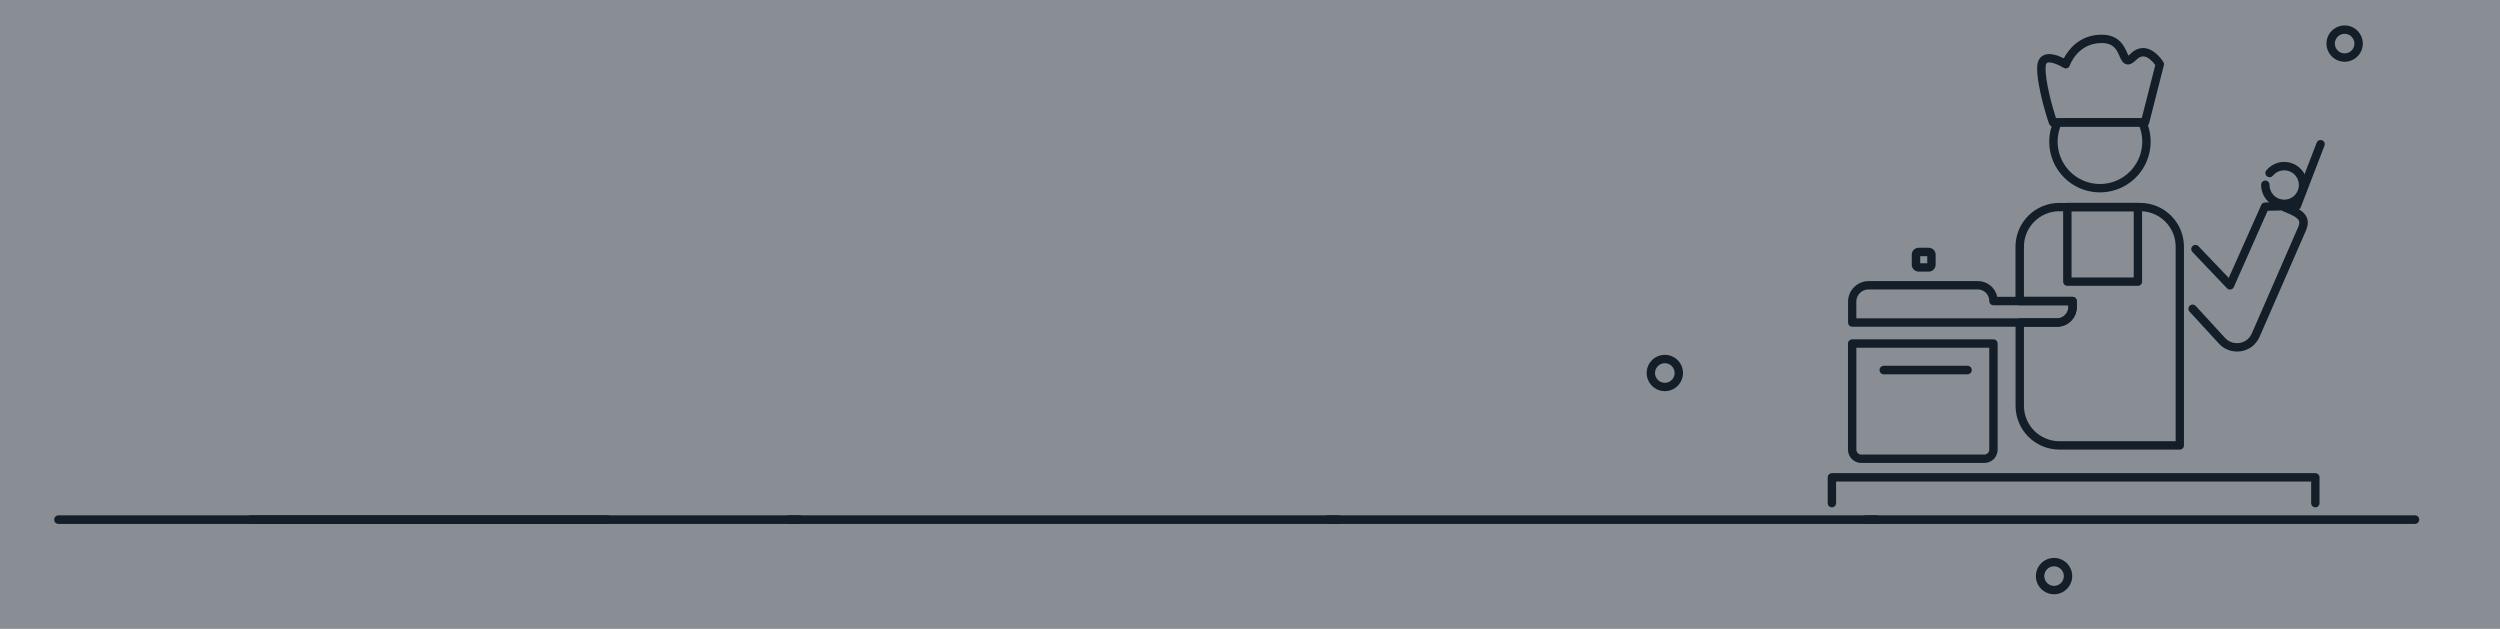 <svg width="1300" height="327" viewBox="0 0 1300 327" fill="none" xmlns="http://www.w3.org/2000/svg">
<path d="M0 0H1300V327H0V0Z" fill="#898E94"/>
<path d="M865.718 203.408C863.848 203.409 862.019 202.856 860.463 201.818C858.908 200.78 857.695 199.303 856.979 197.576C856.262 195.848 856.075 193.947 856.439 192.113C856.804 190.279 857.704 188.594 859.026 187.271C860.349 185.949 862.034 185.049 863.868 184.684C865.702 184.32 867.603 184.508 869.331 185.224C871.058 185.94 872.534 187.153 873.573 188.708C874.611 190.264 875.164 192.093 875.162 193.963C875.16 196.467 874.165 198.868 872.394 200.639C870.623 202.41 868.222 203.406 865.718 203.408ZM865.718 188.868C864.71 188.866 863.724 189.164 862.885 189.723C862.046 190.282 861.392 191.077 861.005 192.008C860.619 192.939 860.517 193.963 860.712 194.952C860.908 195.941 861.393 196.849 862.105 197.563C862.817 198.276 863.725 198.762 864.713 198.959C865.702 199.156 866.727 199.056 867.658 198.67C868.59 198.285 869.386 197.632 869.946 196.794C870.506 195.956 870.805 194.971 870.805 193.963C870.805 192.613 870.269 191.318 869.315 190.363C868.362 189.407 867.068 188.87 865.718 188.868Z" fill="#131E29"/>
<path d="M1255.76 272.434H970.414C969.822 272.434 969.253 272.198 968.834 271.779C968.415 271.36 968.18 270.792 968.18 270.199C968.18 269.606 968.415 269.038 968.834 268.619C969.253 268.2 969.822 267.964 970.414 267.964H1255.76C1256.36 267.964 1256.92 268.2 1257.34 268.619C1257.76 269.038 1258 269.606 1258 270.199C1258 270.792 1257.76 271.36 1257.34 271.779C1256.92 272.198 1256.36 272.434 1255.76 272.434Z" fill="#131E29"/>
<path d="M975.763 272.434H690.414C689.822 272.434 689.253 272.198 688.834 271.779C688.415 271.36 688.18 270.792 688.18 270.199C688.18 269.606 688.415 269.038 688.834 268.619C689.253 268.2 689.822 267.964 690.414 267.964H975.763C976.356 267.964 976.924 268.2 977.343 268.619C977.762 269.038 977.998 269.606 977.998 270.199C977.998 270.792 977.762 271.36 977.343 271.779C976.924 272.198 976.356 272.434 975.763 272.434Z" fill="#131E29"/>
<path d="M695.763 272.434H410.414C409.822 272.434 409.253 272.198 408.834 271.779C408.415 271.36 408.18 270.792 408.18 270.199C408.18 269.606 408.415 269.038 408.834 268.619C409.253 268.2 409.822 267.964 410.414 267.964H695.763C696.356 267.964 696.924 268.2 697.343 268.619C697.762 269.038 697.998 269.606 697.998 270.199C697.998 270.792 697.762 271.36 697.343 271.779C696.924 272.198 696.356 272.434 695.763 272.434Z" fill="#131E29"/>
<path d="M415.763 272.434H130.414C129.822 272.434 129.253 272.198 128.834 271.779C128.415 271.36 128.18 270.792 128.18 270.199C128.18 269.606 128.415 269.038 128.834 268.619C129.253 268.2 129.822 267.964 130.414 267.964H415.763C416.356 267.964 416.924 268.2 417.343 268.619C417.762 269.038 417.998 269.606 417.998 270.199C417.998 270.792 417.762 271.36 417.343 271.779C416.924 272.198 416.356 272.434 415.763 272.434Z" fill="#131E29"/>
<path d="M315.763 272.434H30.414C29.822 272.434 29.253 272.198 28.834 271.779C28.415 271.36 28.18 270.792 28.18 270.199C28.18 269.606 28.415 269.038 28.834 268.619C29.253 268.2 29.822 267.964 30.414 267.964H315.763C316.356 267.964 316.924 268.2 317.343 268.619C317.762 269.038 317.998 269.606 317.998 270.199C317.998 270.792 317.762 271.36 317.343 271.779C316.924 272.198 316.356 272.434 315.763 272.434Z" fill="#131E29"/>
<path d="M1133.52 233.783H1070.84C1064.8 233.777 1059.02 231.379 1054.76 227.114C1050.49 222.849 1048.09 217.067 1048.09 211.035V167.729C1048.09 167.15 1048.32 166.595 1048.73 166.186C1049.14 165.776 1049.69 165.547 1050.27 165.547H1069.67C1071.23 165.547 1072.73 164.927 1073.83 163.823C1074.94 162.719 1075.56 161.223 1075.56 159.662V158.746H1050.23C1049.65 158.746 1049.1 158.516 1048.69 158.107C1048.28 157.697 1048.05 157.142 1048.05 156.563V128.259C1048.06 122.227 1050.46 116.445 1054.72 112.18C1058.98 107.915 1064.77 105.517 1070.8 105.511H1112.91C1118.94 105.517 1124.73 107.915 1128.99 112.18C1133.26 116.445 1135.66 122.227 1135.66 128.259V231.608C1135.66 232.179 1135.43 232.727 1135.03 233.134C1134.63 233.54 1134.09 233.773 1133.52 233.783ZM1052.45 169.911V211.035C1052.46 215.91 1054.39 220.584 1057.84 224.032C1061.29 227.48 1065.96 229.42 1070.84 229.426H1131.34V128.236C1131.34 123.361 1129.4 118.686 1125.95 115.239C1122.5 111.791 1117.83 109.852 1112.95 109.846H1070.84C1065.96 109.852 1061.29 111.791 1057.84 115.239C1054.39 118.687 1052.46 123.361 1052.45 128.236V154.381H1077.78C1078.36 154.383 1078.91 154.614 1079.32 155.023C1079.72 155.432 1079.95 155.986 1079.95 156.563V159.662C1079.95 162.379 1078.87 164.985 1076.95 166.907C1075.03 168.829 1072.43 169.909 1069.71 169.911H1052.45Z" fill="#131E29"/>
<path d="M1091.97 100.036C1087.56 100.035 1083.22 98.927 1079.34 96.812C1075.47 94.698 1072.19 91.645 1069.8 87.933C1067.41 84.222 1066 79.971 1065.68 75.569C1065.36 71.168 1066.15 66.757 1067.98 62.741C1068.15 62.358 1068.43 62.034 1068.79 61.807C1069.14 61.58 1069.55 61.459 1069.97 61.459H1113.98C1114.39 61.459 1114.8 61.58 1115.16 61.805C1115.51 62.031 1115.79 62.353 1115.96 62.733C1117.79 66.75 1118.58 71.161 1118.27 75.563C1117.95 79.965 1116.53 84.216 1114.14 87.928C1111.75 91.64 1108.47 94.693 1104.6 96.809C1100.73 98.924 1096.39 100.034 1091.97 100.036ZM1071.41 65.824C1070.14 69.156 1069.7 72.747 1070.13 76.287C1070.55 79.828 1071.83 83.212 1073.85 86.148C1075.87 89.085 1078.58 91.486 1081.74 93.145C1084.89 94.803 1088.41 95.67 1091.97 95.67C1095.54 95.67 1099.05 94.803 1102.21 93.145C1105.36 91.486 1108.07 89.085 1110.09 86.148C1112.12 83.212 1113.39 79.828 1113.82 76.287C1114.24 72.747 1113.8 69.156 1112.53 65.824H1071.41Z" fill="#131E29"/>
<path d="M1163.25 182.804C1161.35 182.808 1159.47 182.388 1157.75 181.575C1156.29 180.884 1154.99 179.921 1153.9 178.737L1138.49 161.963C1138.13 161.531 1137.95 160.977 1137.99 160.416C1138.03 159.855 1138.29 159.331 1138.7 158.953C1139.12 158.574 1139.66 158.371 1140.23 158.385C1140.79 158.399 1141.32 158.63 1141.72 159.028L1157.06 175.773C1157.78 176.551 1158.64 177.183 1159.6 177.635C1161.09 178.337 1162.75 178.593 1164.39 178.371C1166.02 178.149 1167.56 177.459 1168.81 176.383C1168.88 176.288 1168.95 176.198 1169.03 176.115C1169.85 175.342 1170.51 174.409 1170.95 173.374L1195.03 118.143C1195.65 116.728 1195.77 115.64 1195.45 114.813C1194.71 113.011 1191.48 111.64 1188 110.188L1186.34 109.443L1179.18 109.592L1161.58 149.278C1161.44 149.606 1161.22 149.893 1160.93 150.113C1160.65 150.334 1160.32 150.481 1159.97 150.543C1159.61 150.604 1159.25 150.577 1158.91 150.464C1158.57 150.351 1158.26 150.156 1158.02 149.896L1140.14 131.111C1139.92 130.908 1139.75 130.663 1139.63 130.39C1139.51 130.118 1139.45 129.824 1139.45 129.528C1139.45 129.231 1139.51 128.937 1139.63 128.664C1139.75 128.392 1139.92 128.146 1140.13 127.942C1140.35 127.738 1140.61 127.581 1140.88 127.48C1141.16 127.378 1141.46 127.335 1141.76 127.353C1142.05 127.371 1142.34 127.449 1142.61 127.583C1142.87 127.717 1143.11 127.903 1143.3 128.131L1158.94 144.518L1175.86 106.575C1176.02 106.196 1176.3 105.874 1176.64 105.644C1176.99 105.415 1177.39 105.288 1177.81 105.279L1186.81 105.1C1187.13 105.078 1187.44 105.139 1187.73 105.279L1189.78 106.158C1194.25 108.042 1198.16 109.681 1199.56 113.175C1200.35 115.141 1200.2 117.331 1199.09 119.878L1174.99 175.125C1174.34 176.61 1173.42 177.957 1172.27 179.095C1172.19 179.207 1172.1 179.311 1172 179.408C1169.61 181.601 1166.49 182.814 1163.25 182.804Z" fill="#131E29"/>
<path d="M1031.86 240.74H967.873C966.038 240.738 964.279 240.008 962.982 238.711C961.685 237.414 960.955 235.655 960.953 233.82V178.648C960.953 178.071 961.182 177.517 961.59 177.108C961.997 176.699 962.551 176.468 963.128 176.466H1036.6C1037.18 176.468 1037.73 176.699 1038.14 177.108C1038.55 177.517 1038.78 178.071 1038.78 178.648V233.82C1038.77 235.655 1038.04 237.414 1036.75 238.711C1035.45 240.008 1033.69 240.738 1031.86 240.74ZM965.311 180.823V233.82C965.313 234.498 965.583 235.148 966.064 235.627C966.544 236.106 967.195 236.375 967.873 236.375H1031.86C1032.53 236.367 1033.18 236.096 1033.66 235.619C1034.14 235.141 1034.41 234.496 1034.42 233.82V180.823H965.311Z" fill="#131E29"/>
<path d="M1069.68 169.904H963.167C962.882 169.904 962.599 169.847 962.335 169.738C962.071 169.629 961.831 169.468 961.629 169.266C961.427 169.064 961.267 168.825 961.158 168.561C961.049 168.297 960.992 168.014 960.992 167.729V156.868C960.994 154.038 962.115 151.323 964.11 149.315C966.105 147.307 968.813 146.17 971.644 146.15H1028.51C1030.87 146.151 1033.16 146.967 1034.99 148.459C1036.82 149.952 1038.08 152.03 1038.55 154.343H1077.71C1078.29 154.343 1078.85 154.573 1079.26 154.983C1079.66 155.392 1079.89 155.947 1079.89 156.526V159.632C1079.9 162.347 1078.83 164.953 1076.91 166.878C1075 168.804 1072.4 169.892 1069.68 169.904ZM965.312 165.546H1069.68C1071.24 165.544 1072.74 164.923 1073.84 163.82C1074.94 162.717 1075.56 161.221 1075.56 159.662V158.738H1036.6C1036.02 158.738 1035.47 158.508 1035.06 158.099C1034.65 157.69 1034.42 157.134 1034.42 156.556C1034.43 155.772 1034.29 154.993 1034 154.265C1033.71 153.536 1033.28 152.872 1032.73 152.31C1032.19 151.749 1031.53 151.3 1030.81 150.991C1030.09 150.681 1029.32 150.517 1028.54 150.507H971.644C969.957 150.509 968.34 151.18 967.148 152.373C965.955 153.565 965.285 155.182 965.283 156.868L965.312 165.546Z" fill="#131E29"/>
<path d="M1002.93 141.241H997.715C996.76 141.241 995.844 140.863 995.168 140.188C994.492 139.514 994.111 138.599 994.109 137.644V132.43C994.111 131.475 994.492 130.56 995.168 129.885C995.844 129.211 996.76 128.832 997.715 128.832H1002.93C1003.88 128.832 1004.8 129.211 1005.47 129.886C1006.15 130.56 1006.53 131.476 1006.53 132.43V137.644C1006.53 138.598 1006.15 139.513 1005.47 140.188C1004.8 140.862 1003.88 141.241 1002.93 141.241ZM998.512 136.884H1002.18V133.219H998.527L998.512 136.884Z" fill="#131E29"/>
<path d="M1023.08 194.656H979.586C978.993 194.656 978.425 194.42 978.006 194.001C977.587 193.582 977.352 193.014 977.352 192.421C977.352 191.828 977.587 191.26 978.006 190.841C978.425 190.422 978.993 190.187 979.586 190.187H1023.08C1023.67 190.187 1024.24 190.422 1024.66 190.841C1025.08 191.26 1025.31 191.828 1025.31 192.421C1025.31 193.014 1025.08 193.582 1024.66 194.001C1024.24 194.42 1023.67 194.656 1023.08 194.656Z" fill="#131E29"/>
<path d="M1203.97 263.816C1203.39 263.814 1202.84 263.583 1202.43 263.174C1202.03 262.765 1201.8 262.211 1201.8 261.633V250.393H954.771V261.633C954.771 262.212 954.541 262.767 954.132 263.177C953.723 263.586 953.167 263.816 952.589 263.816C952.01 263.816 951.455 263.586 951.045 263.177C950.636 262.767 950.406 262.212 950.406 261.633V248.226C950.406 247.647 950.636 247.092 951.045 246.683C951.455 246.273 952.01 246.043 952.589 246.043H1203.97C1204.55 246.043 1205.11 246.273 1205.52 246.683C1205.92 247.092 1206.15 247.647 1206.15 248.226V261.633C1206.15 262.212 1205.92 262.767 1205.52 263.177C1205.11 263.586 1204.55 263.816 1203.97 263.816Z" fill="#131E29"/>
<path d="M1187.78 108.177C1184.6 108.173 1181.56 106.909 1179.31 104.662C1177.06 102.416 1175.8 99.37 1175.8 96.192C1175.78 95.895 1175.82 95.598 1175.92 95.319C1176.03 95.039 1176.18 94.784 1176.39 94.567C1176.59 94.351 1176.84 94.179 1177.11 94.061C1177.38 93.943 1177.68 93.882 1177.98 93.882C1178.27 93.882 1178.57 93.943 1178.84 94.061C1179.11 94.179 1179.36 94.351 1179.56 94.567C1179.77 94.784 1179.92 95.039 1180.03 95.319C1180.13 95.598 1180.17 95.895 1180.15 96.192C1180.15 97.994 1180.79 99.737 1181.95 101.115C1183.11 102.492 1184.72 103.415 1186.5 103.719C1188.27 104.024 1190.1 103.691 1191.65 102.779C1193.21 101.867 1194.39 100.435 1194.99 98.736C1195.59 97.037 1195.57 95.181 1194.93 93.496C1194.29 91.811 1193.08 90.405 1191.51 89.527C1189.94 88.649 1188.1 88.356 1186.33 88.699C1184.57 89.043 1182.98 90 1181.84 91.403C1181.48 91.836 1180.95 92.108 1180.38 92.16C1179.82 92.212 1179.25 92.04 1178.81 91.681C1178.37 91.323 1178.08 90.805 1178.02 90.24C1177.95 89.674 1178.11 89.105 1178.46 88.654C1179.73 87.077 1181.38 85.848 1183.26 85.082C1185.13 84.316 1187.17 84.038 1189.18 84.274C1191.2 84.51 1193.12 85.252 1194.77 86.431C1196.41 87.61 1197.74 89.187 1198.61 91.016C1199.48 92.844 1199.88 94.864 1199.76 96.887C1199.64 98.91 1199.01 100.87 1197.93 102.584C1196.85 104.298 1195.35 105.71 1193.58 106.688C1191.8 107.666 1189.81 108.178 1187.78 108.177Z" fill="#131E29"/>
<path d="M1194.35 109.19C1194.09 109.19 1193.82 109.142 1193.57 109.049C1193.04 108.839 1192.6 108.425 1192.37 107.898C1192.14 107.37 1192.12 106.772 1192.33 106.233L1204.67 74.204C1204.88 73.666 1205.29 73.232 1205.82 72.998C1206.08 72.882 1206.36 72.819 1206.65 72.812C1206.93 72.805 1207.22 72.854 1207.48 72.957C1207.75 73.059 1207.99 73.213 1208.2 73.41C1208.41 73.607 1208.57 73.843 1208.69 74.104C1208.8 74.365 1208.87 74.647 1208.88 74.932C1208.88 75.218 1208.83 75.502 1208.73 75.768L1196.39 107.797C1196.23 108.208 1195.95 108.561 1195.59 108.81C1195.22 109.058 1194.79 109.191 1194.35 109.19Z" fill="#131E29"/>
<path d="M1111.72 148.631H1075.03C1074.45 148.631 1073.89 148.402 1073.49 147.994C1073.08 147.586 1072.85 147.033 1072.84 146.456V107.671C1072.84 107.092 1073.07 106.537 1073.48 106.127C1073.89 105.718 1074.45 105.488 1075.03 105.488H1111.72C1112.3 105.49 1112.85 105.721 1113.26 106.13C1113.66 106.539 1113.89 107.093 1113.89 107.671V146.456C1113.89 147.032 1113.66 147.586 1113.26 147.994C1112.85 148.401 1112.29 148.631 1111.72 148.631ZM1077.21 144.281H1109.54V109.846H1077.21V144.281Z" fill="#131E29"/>
<path d="M1115.4 65.816H1067.58C1067.18 65.817 1066.78 65.705 1066.44 65.493C1066.09 65.282 1065.81 64.978 1065.63 64.617C1065.02 63.396 1058.77 43.873 1059.36 34.376C1059.58 30.987 1061.21 29.467 1062.54 28.789C1065.79 27.128 1070.41 28.916 1073.18 30.339C1075.37 26.182 1081.13 18.041 1092.86 18.041C1102.03 18.041 1104.7 24.186 1106.13 27.493C1106.33 27.948 1106.58 28.521 1106.79 28.931C1107.15 28.652 1107.49 28.349 1107.81 28.022C1110.7 25.132 1113.54 24.812 1115.41 25.043C1120.86 25.721 1124.56 31.635 1124.96 32.305C1125.11 32.552 1125.21 32.826 1125.25 33.111C1125.29 33.396 1125.28 33.687 1125.2 33.966L1117.51 64.193C1117.39 64.658 1117.12 65.071 1116.73 65.365C1116.35 65.658 1115.88 65.817 1115.4 65.816ZM1069.12 61.459H1113.71L1120.75 33.81C1119.61 32.231 1117.29 29.653 1114.87 29.341C1113.54 29.177 1112.24 29.75 1110.9 31.084C1109.57 32.417 1107.85 33.832 1105.88 33.46C1103.9 33.087 1102.96 31.098 1102.15 29.199C1100.77 26.004 1099.17 22.376 1092.89 22.376C1080.31 22.376 1076.31 33.966 1076.27 34.078C1076.16 34.393 1075.99 34.68 1075.76 34.917C1075.53 35.155 1075.25 35.337 1074.93 35.448C1074.62 35.555 1074.29 35.591 1073.96 35.554C1073.63 35.516 1073.32 35.407 1073.04 35.232C1070.5 33.623 1066.14 31.843 1064.54 32.655C1064.07 32.894 1063.8 33.556 1063.74 34.629C1063.26 41.884 1067.61 56.9 1069.11 61.459H1069.12Z" fill="#131E29"/>
<path d="M1068.11 309.014C1066.24 309.015 1064.41 308.462 1062.86 307.425C1061.3 306.387 1060.09 304.911 1059.37 303.184C1058.66 301.457 1058.47 299.556 1058.83 297.722C1059.2 295.888 1060.1 294.203 1061.42 292.881C1062.74 291.558 1064.42 290.657 1066.26 290.292C1068.09 289.926 1069.99 290.113 1071.72 290.828C1073.45 291.543 1074.92 292.755 1075.96 294.309C1077 295.864 1077.56 297.692 1077.56 299.562C1077.55 302.067 1076.56 304.469 1074.79 306.241C1073.02 308.013 1070.62 309.01 1068.11 309.014ZM1068.11 294.474C1067.11 294.474 1066.12 294.773 1065.29 295.332C1064.45 295.891 1063.8 296.685 1063.41 297.615C1063.03 298.544 1062.93 299.567 1063.12 300.554C1063.32 301.541 1063.8 302.448 1064.51 303.159C1065.23 303.87 1066.13 304.355 1067.12 304.551C1068.11 304.748 1069.13 304.647 1070.06 304.262C1070.99 303.877 1071.78 303.225 1072.34 302.388C1072.9 301.551 1073.2 300.568 1073.2 299.562C1073.2 298.213 1072.66 296.92 1071.71 295.966C1070.75 295.013 1069.46 294.476 1068.11 294.474Z" fill="#131E29"/>
<path d="M1219.22 32.119C1217.35 32.121 1215.52 31.568 1213.96 30.529C1212.41 29.491 1211.2 28.015 1210.48 26.288C1209.76 24.56 1209.57 22.659 1209.94 20.825C1210.3 18.991 1211.2 17.306 1212.53 15.983C1213.85 14.661 1215.53 13.761 1217.37 13.396C1219.2 13.032 1221.1 13.219 1222.83 13.936C1224.56 14.652 1226.03 15.865 1227.07 17.42C1228.11 18.976 1228.66 20.805 1228.66 22.675C1228.66 25.178 1227.66 27.578 1225.89 29.349C1224.12 31.119 1221.72 32.115 1219.22 32.119ZM1219.22 17.587C1218.21 17.587 1217.23 17.886 1216.39 18.445C1215.55 19.004 1214.9 19.798 1214.52 20.728C1214.13 21.657 1214.03 22.68 1214.23 23.667C1214.42 24.654 1214.91 25.56 1215.62 26.272C1216.33 26.983 1217.24 27.468 1218.23 27.664C1219.21 27.86 1220.23 27.76 1221.16 27.375C1222.09 26.99 1222.89 26.338 1223.45 25.501C1224.01 24.664 1224.3 23.681 1224.3 22.675C1224.3 22.006 1224.17 21.345 1223.92 20.728C1223.66 20.11 1223.29 19.55 1222.81 19.077C1222.34 18.605 1221.78 18.23 1221.16 17.974C1220.55 17.719 1219.89 17.587 1219.22 17.587Z" fill="#131E29"/>
</svg>
